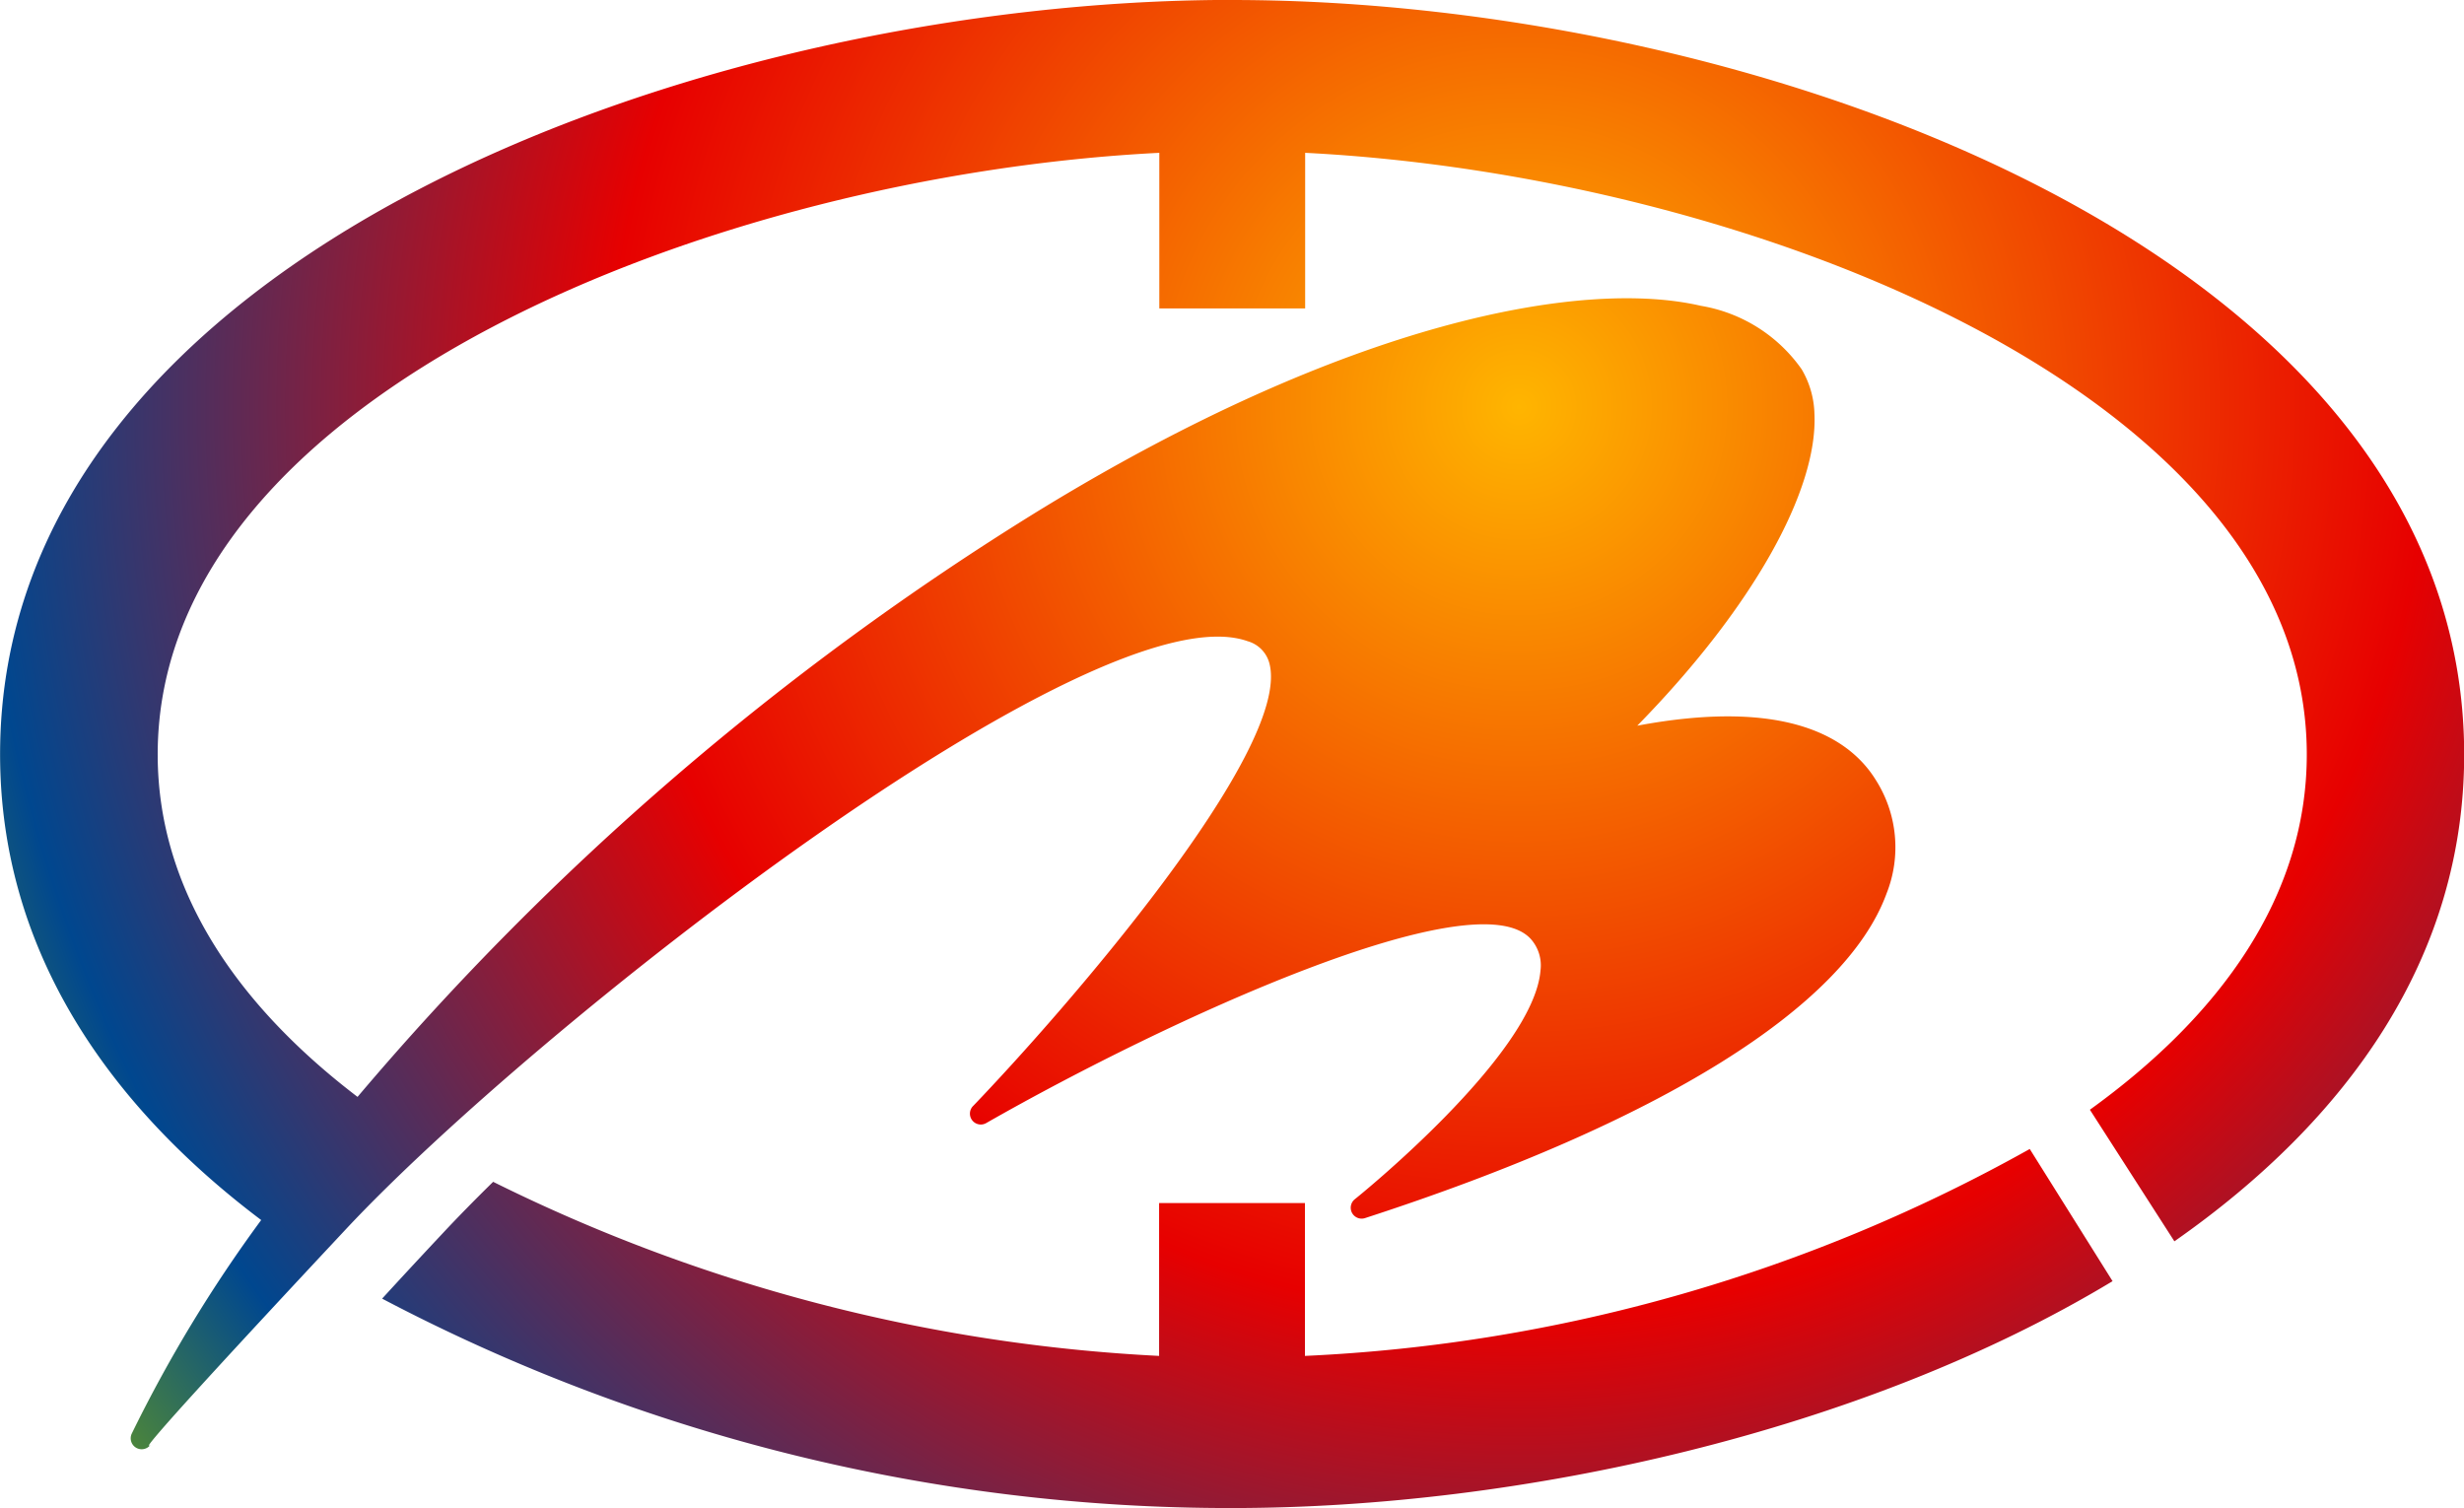 <svg xmlns="http://www.w3.org/2000/svg" xmlns:xlink="http://www.w3.org/1999/xlink" width="57.564" height="35.232" viewBox="0 0 57.564 35.232"><defs><radialGradient id="a" cx="0.691" cy="0.269" r="1.245" gradientTransform="translate(0.194) scale(0.612 1)" gradientUnits="objectBoundingBox"><stop offset="0" stop-color="#ffb500"/><stop offset="0.486" stop-color="#e70000"/><stop offset="0.824" stop-color="#00478f"/><stop offset="1" stop-color="#80b000"/></radialGradient></defs><path d="M494.225,279.2v-3.571h-3.407V279.2a39.392,39.392,0,0,1-15.558-4.067c-.438.43-.832.832-1.176,1.2-.5.533-.971,1.041-1.418,1.529a42.521,42.521,0,0,0,19.857,4.892c6.741,0,14.725-1.773,20.57-5.3l-1.935-3.088A38.226,38.226,0,0,1,494.225,279.2Zm-1.7-31.678c-12.324,0-28.784,5.947-28.784,17.623,0,4.471,2.417,8.106,6.1,10.881a32.392,32.392,0,0,0-3.026,4.994.256.256,0,0,0,.434.264c.023-.032-.812.711,4.576-5.049,4.39-4.693,17.5-15,21.063-13.731a.729.729,0,0,1,.513.543c.481,2.049-4.837,8.137-6.923,10.309a.254.254,0,0,0,.309.4c4.235-2.416,11.43-5.72,12.716-4.294a.926.926,0,0,1,.225.734c-.163,1.984-4.294,5.31-4.336,5.342a.255.255,0,0,0,.236.443c6.883-2.234,11.209-4.926,12.182-7.576a2.929,2.929,0,0,0-.25-2.662c-.6-.969-2.059-1.924-5.571-1.266,2.683-2.738,4.223-5.488,4.139-7.287a2.15,2.15,0,0,0-.3-1.041,3.6,3.6,0,0,0-2.349-1.48c-2.774-.643-8.25.355-15.487,4.793a66.747,66.747,0,0,0-15.9,13.687c-2.834-2.162-4.669-4.848-4.669-8,0-8.418,13.059-13.531,23.4-14.055v3.635h3.407v-3.635c10.345.524,23.4,5.637,23.4,14.055,0,3.3-2,6.088-5.067,8.3l1.974,3.074c4.054-2.834,6.77-6.635,6.77-11.373C521.3,253.471,504.844,247.524,492.523,247.524Z" transform="translate(-463.739 -247.524)" fill="url(#a)"/></svg>